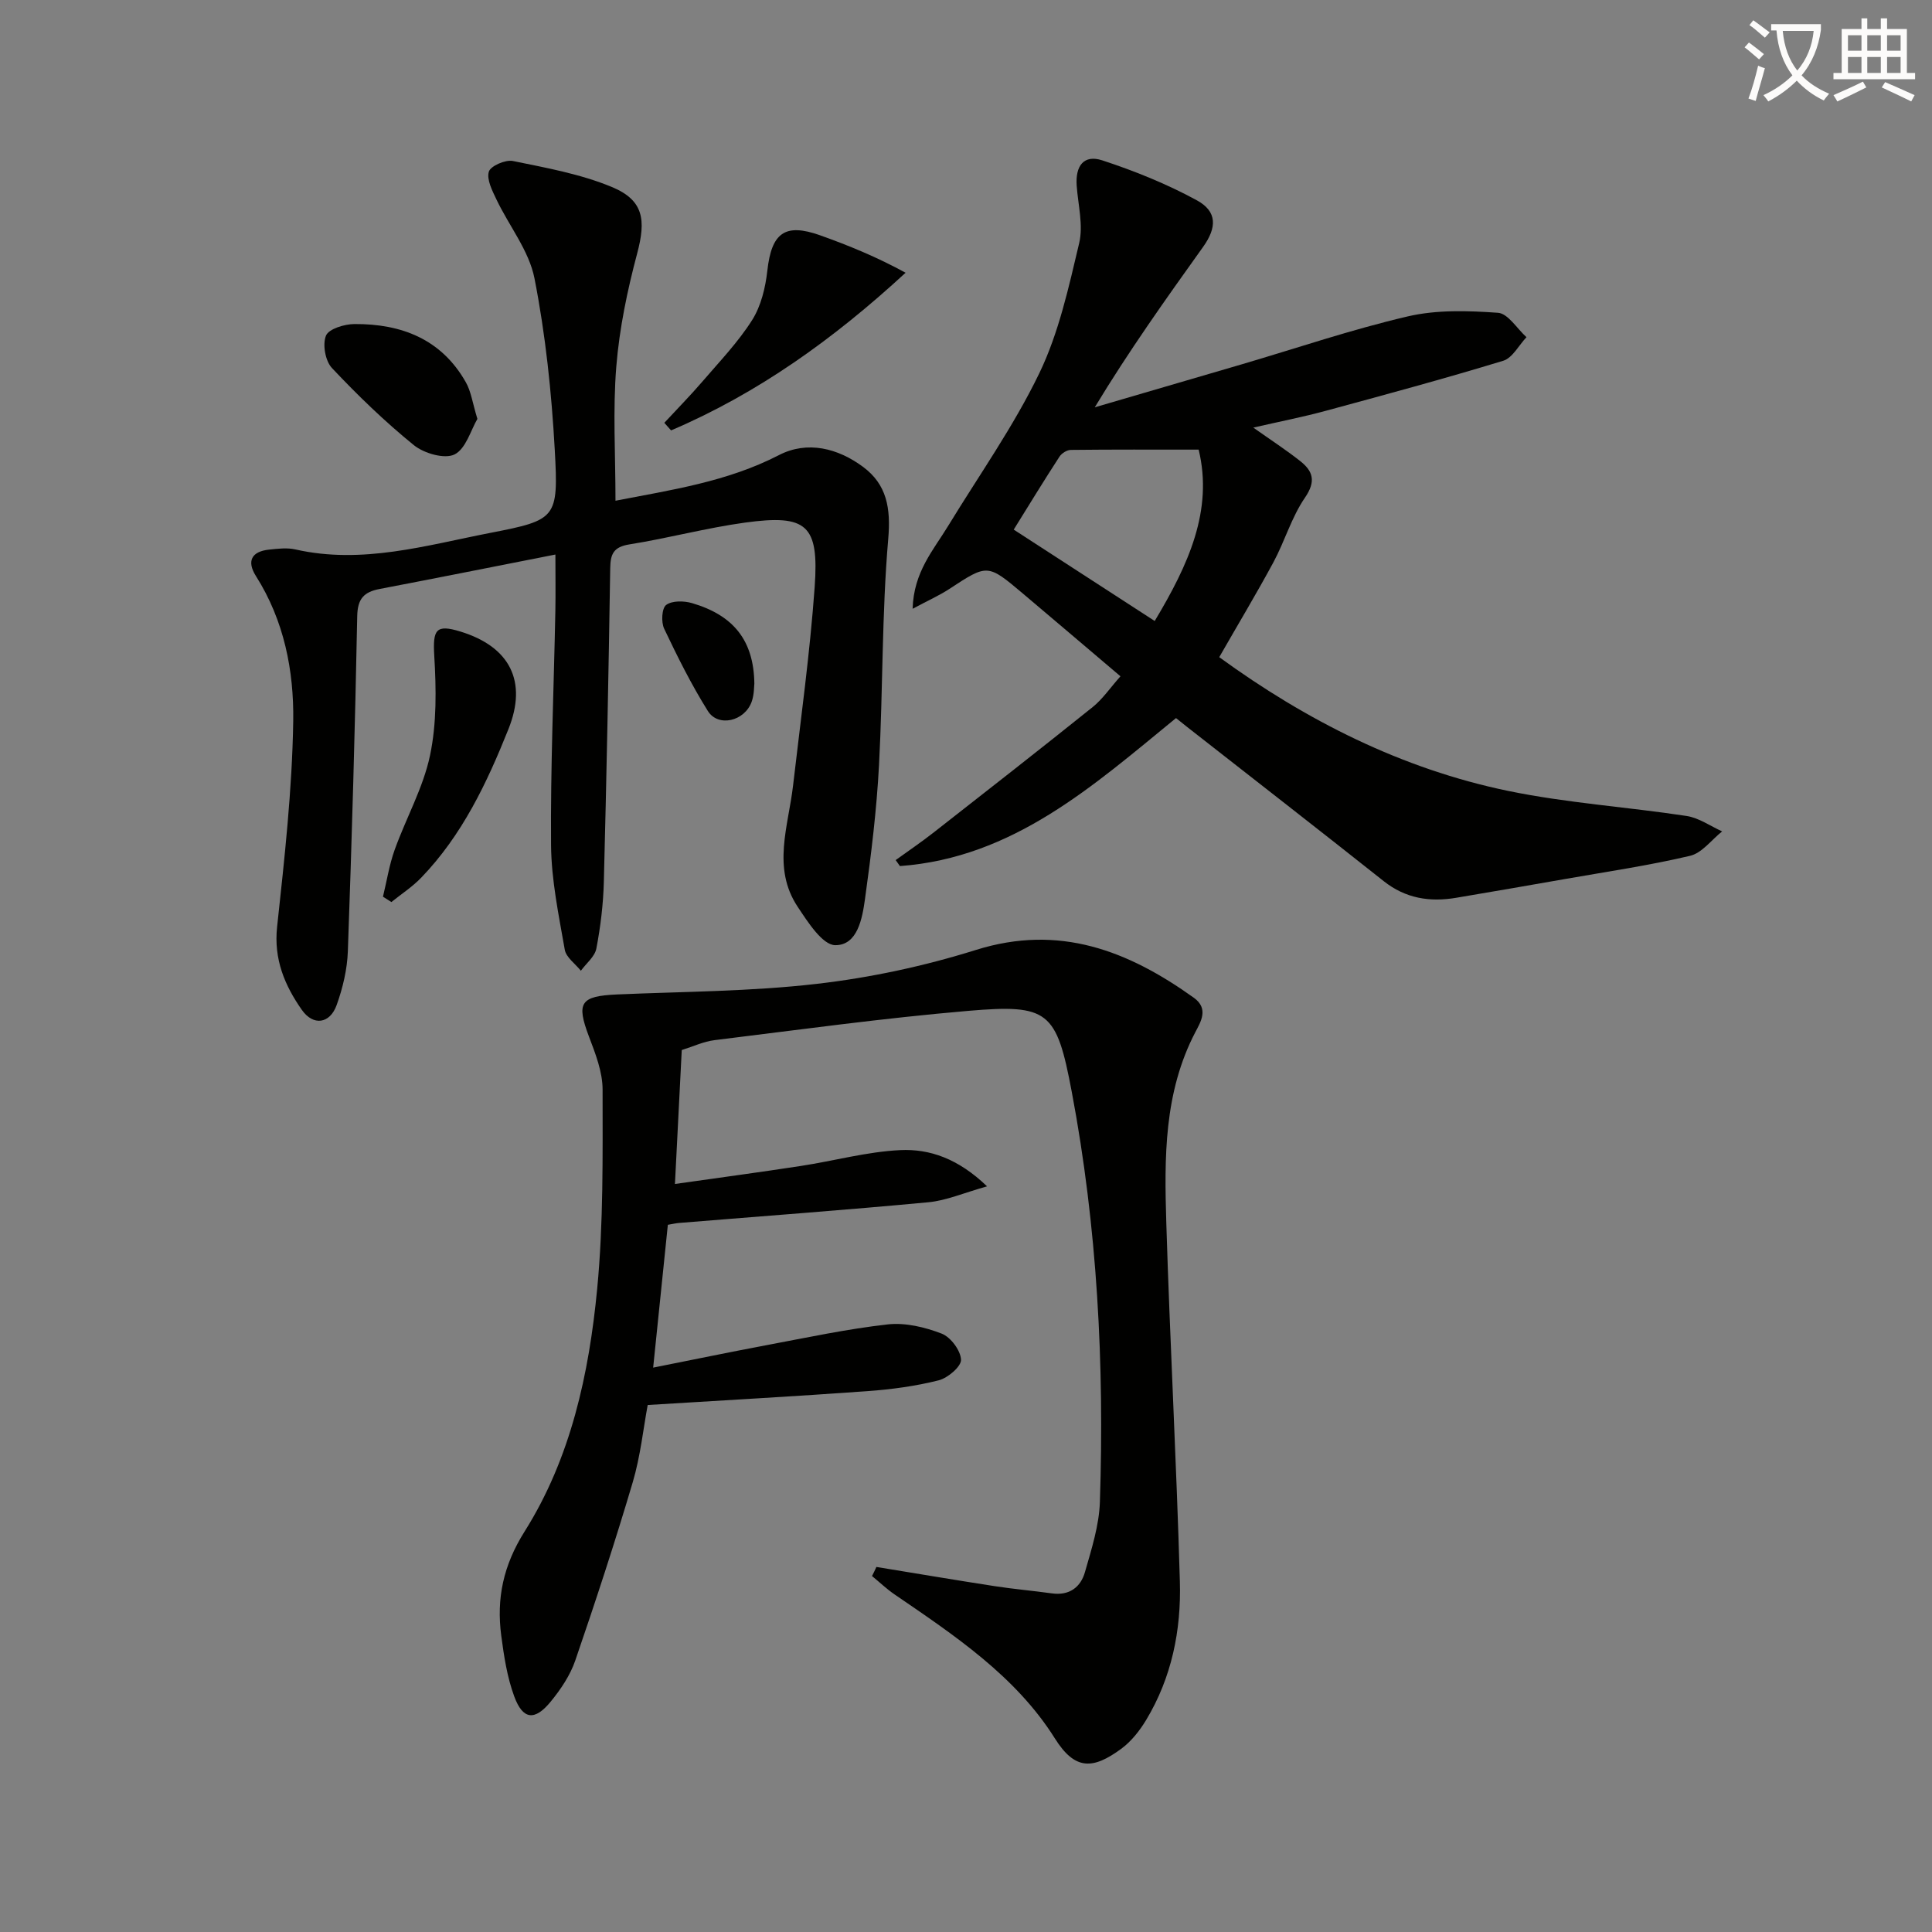 <svg enable-background="new 0 0 400 400" viewBox="0 0 400 400" xmlns="http://www.w3.org/2000/svg"><rect x="0" y="0" width="400" height="400" fill="#808080" stroke="none"/><path d="m362.1 8.8c1.1.8 2.1 1.6 3.1 2.4l-1 1.1c-1.3-1.1-2.3-2-3-2.5zm1.9 4.8c.5.2.9.4 1.4.5-.6 2.3-1.3 4.5-1.9 6.8l-1.5-.5c.8-2.1 1.4-4.3 2-6.8zm-1-9.4c1.3.9 2.4 1.8 3.4 2.5l-1 1.1c-1.4-1.2-2.4-2.1-3.2-2.6zm3.7 2.2v-1.4h10.3v1.2c-.5 3.6-1.8 6.8-4 9.4 1.5 1.6 3.4 2.8 5.7 3.8-.3.4-.7.8-1.1 1.4-2.3-1.1-4.1-2.5-5.6-4.1-1.6 1.6-3.6 3.1-5.9 4.3-.3-.5-.7-.9-1-1.3 2.4-1.1 4.4-2.5 6-4.1-1.9-2.5-3-5.6-3.3-9.3h-1.1zm8.8 0h-6.4c.3 3.3 1.3 6 3 8.2 2-2.3 3.1-5.1 3.4-8.2z" fill="#fcfbfa"/><path d="m385.3 3.8h1.3v2.2h2.8v-2.2h1.3v2.2h4.1v9.1h1.7v1.3h-16.9v-1.3h1.7v-9.1h4.1v-2.2zm.4 13.1.7 1.2c-1.8.9-3.8 1.9-6 2.9-.2-.4-.5-.8-.8-1.3 2.3-1 4.3-1.9 6.1-2.8zm-3.1-6.4h2.8v-3.2h-2.8zm0 4.6h2.8v-3.3h-2.8zm4-4.6h2.8v-3.2h-2.8zm0 4.6h2.8v-3.3h-2.8zm3.7 1.9c2.1.9 4.1 1.8 6.1 2.7l-.7 1.3c-2.2-1.1-4.2-2-6.1-2.9zm3.2-9.7h-2.8v3.2h2.8zm-2.8 7.8h2.8v-3.3h-2.8z" fill="#fcfbfa"/><g fill="#010100"><path d="m181.45 324.42c8.15 1.33 16.29 2.71 24.45 3.97 3.94.61 7.92.95 11.87 1.5 3.6.51 5.97-1.26 6.86-4.41 1.36-4.76 2.93-9.64 3.09-14.52.94-28.49-.53-56.87-5.83-84.94-3.15-16.68-4.78-18.16-21.45-16.73-17.54 1.5-35.01 3.91-52.49 6.06-2.25.27-4.4 1.3-6.8 2.05-.46 9.09-.92 18.01-1.41 27.73 9.2-1.31 17.67-2.44 26.12-3.74 6.85-1.05 13.64-2.94 20.51-3.27 6.11-.29 12.01 1.75 17.99 7.5-4.82 1.35-8.42 2.94-12.12 3.29-17.2 1.62-34.44 2.88-51.66 4.29-.64.05-1.28.21-2.31.38-.98 9.57-1.96 19.07-3.04 29.57 8.2-1.63 15.88-3.22 23.59-4.67 8.31-1.56 16.61-3.34 25-4.28 3.63-.4 7.67.57 11.14 1.91 1.86.72 3.92 3.47 4.01 5.4.07 1.4-2.73 3.79-4.62 4.27-4.8 1.21-9.78 1.88-14.73 2.24-14.91 1.08-29.84 1.9-45.52 2.87-.9 4.8-1.49 10.55-3.1 16-3.67 12.39-7.7 24.69-11.9 36.91-1.05 3.06-3 5.96-5.08 8.5-3.3 4.04-5.77 3.77-7.55-1.07-1.47-3.98-2.13-8.32-2.69-12.57-1.02-7.74.42-14.58 4.85-21.61 9.55-15.17 13.32-32.61 15.01-50.21 1.31-13.67 1.12-27.5 1.12-41.25 0-3.68-1.49-7.47-2.83-11-2.64-6.99-1.79-8.36 5.83-8.7 13.78-.6 27.64-.61 41.31-2.19 11.14-1.28 22.3-3.68 33-7.03 17.25-5.4 31.49.16 45.11 9.91 3.15 2.26 1.39 5.03.31 7.1-6.54 12.52-6.43 26.04-6.02 39.51.76 24.77 2.11 49.51 2.81 74.28.29 10.05-1.69 19.86-6.99 28.65-1.35 2.23-3.1 4.45-5.18 5.97-5.83 4.27-9.54 4.47-13.71-2.17-8.11-12.91-20.8-21.34-33.2-29.82-1.65-1.13-3.11-2.53-4.66-3.8.33-.62.62-1.25.91-1.88z"/><path d="m252.43 136.06c17.98 13.08 37.75 23.13 59.86 27.7 12.14 2.5 24.63 3.31 36.91 5.18 2.55.39 4.91 2.09 7.35 3.19-2.2 1.75-4.17 4.48-6.65 5.06-8.52 2.01-17.22 3.28-25.86 4.8-7.52 1.32-15.04 2.62-22.57 3.89-5.46.92-10.46.14-14.99-3.45-13.55-10.75-27.22-21.36-40.84-32.03-.65-.51-1.28-1.03-2.16-1.73-17.11 13.99-33.69 28.93-57.16 30.64-.29-.41-.59-.83-.88-1.24 2.66-1.92 5.37-3.76 7.95-5.78 10.98-8.59 21.97-17.18 32.85-25.91 2.04-1.64 3.56-3.91 5.74-6.36-6.86-5.82-13.52-11.49-20.2-17.13-7.34-6.19-7.32-6.14-15.24-.95-2.11 1.38-4.46 2.42-7.59 4.1.21-7.64 4.32-12.16 7.35-17.15 6.39-10.48 13.55-20.59 18.87-31.6 4.04-8.37 6.09-17.8 8.26-26.94.88-3.71-.22-7.9-.51-11.86-.31-4.19 1.49-6.53 5.29-5.29 6.72 2.2 13.38 4.89 19.58 8.27 4.25 2.32 4.17 5.63 1.29 9.66-7.72 10.79-15.41 21.6-22.42 33.2 10.14-2.96 20.29-5.92 30.43-8.9 11.46-3.37 22.79-7.23 34.4-9.93 5.98-1.39 12.47-1.18 18.66-.74 2.07.15 3.93 3.28 5.89 5.05-1.59 1.68-2.89 4.29-4.81 4.88-12.2 3.72-24.52 7.05-36.84 10.39-4.61 1.25-9.32 2.17-14.91 3.45 3.71 2.62 6.8 4.63 9.69 6.91 2.66 2.09 3.35 4.18 1.01 7.59-2.78 4.05-4.18 9.01-6.53 13.38-3.46 6.41-7.22 12.67-11.22 19.65zm-42.55-26.41c9.66 6.27 19.32 12.53 29.19 18.92 6.98-11.64 12.14-22.89 9.1-35.48-9.24 0-17.86-.04-26.48.06-.8.01-1.89.7-2.34 1.4-3.16 4.86-6.18 9.8-9.47 15.1z"/><path d="m127.43 103.67c11.55-2.24 23.13-3.92 33.85-9.45 5.88-3.03 12.19-1.43 17.41 2.44 4.92 3.66 5.76 8.54 5.21 14.91-1.34 15.56-1.08 31.24-1.91 46.85-.49 9.26-1.62 18.5-2.9 27.69-.56 4.02-1.53 9.61-6.16 9.58-2.64-.02-5.69-4.8-7.78-7.95-5.36-8.06-1.92-16.69-.95-25.14 1.58-13.69 3.49-27.35 4.47-41.09.92-12.87-1.64-15.05-14.36-13.32-8.05 1.1-15.95 3.24-23.99 4.52-3.26.52-3.94 1.95-3.98 4.92-.34 21.64-.76 43.28-1.32 64.92-.12 4.63-.68 9.28-1.55 13.83-.32 1.68-2.1 3.08-3.21 4.6-1.15-1.44-3.05-2.76-3.33-4.35-1.25-7.17-2.78-14.42-2.84-21.65-.13-16.14.57-32.28.89-48.43.07-3.65.01-7.3.01-11.74-12.45 2.45-24.41 4.84-36.39 7.13-3.24.62-4.57 2-4.64 5.62-.45 23.12-1.11 46.25-1.94 69.36-.13 3.75-1.04 7.59-2.31 11.14-1.4 3.92-4.85 4.41-7.23 1.01-3.54-5.06-5.83-10.49-5.11-17.16 1.53-14.16 3.12-28.38 3.34-42.6.16-10.42-1.89-20.85-7.72-30.04-1.95-3.09-.93-5.09 2.72-5.48 1.81-.19 3.73-.43 5.47-.03 13.82 3.13 27.04-.85 40.32-3.43 13.73-2.67 14.14-3.01 13.36-17.15-.66-11.9-1.91-23.86-4.2-35.54-1.12-5.73-5.26-10.85-7.87-16.33-.87-1.83-2.07-4.14-1.58-5.77.36-1.18 3.43-2.52 4.97-2.21 6.93 1.42 14.04 2.7 20.51 5.39 6.6 2.74 7.07 6.83 5.23 13.75-2.04 7.65-3.68 15.53-4.32 23.4-.74 9.07-.17 18.21-.17 27.8z"/><path d="m137.54 87.54c2.63-2.84 5.36-5.61 7.88-8.54 3.56-4.15 7.4-8.15 10.3-12.73 1.85-2.93 2.76-6.73 3.15-10.24.87-7.79 3.61-9.92 10.93-7.31 5.96 2.12 11.81 4.53 17.69 7.75-14.88 13.71-30.55 24.95-48.55 32.64-.46-.53-.93-1.05-1.4-1.57z"/><path d="m79.29 185.65c.79-3.24 1.3-6.58 2.42-9.7 2.35-6.56 5.9-12.82 7.32-19.54 1.4-6.65 1.29-13.77.88-20.62-.32-5.42.31-6.6 5.4-5.04 10.29 3.15 13.91 10.34 9.96 20.2-4.46 11.16-9.59 21.98-18.07 30.77-1.83 1.9-4.1 3.37-6.17 5.04-.58-.36-1.16-.73-1.74-1.11z"/><path d="m98.84 86.73c-1.36 2.3-2.38 6.19-4.74 7.36-2.05 1.01-6.31-.22-8.41-1.92-6.02-4.88-11.64-10.32-16.96-15.97-1.38-1.46-1.99-4.89-1.24-6.71.58-1.41 3.83-2.39 5.9-2.4 9.7-.06 17.97 3.11 23.02 11.99 1.12 1.92 1.41 4.32 2.43 7.65z"/><path d="m156.18 141.52c-.07.5-.01 2.23-.55 3.75-1.44 4.06-6.94 5.36-9.08 1.93-3.4-5.44-6.29-11.23-9.04-17.03-.65-1.36-.5-4.24.41-4.92 1.23-.92 3.68-.87 5.36-.38 8.59 2.52 12.78 7.73 12.9 16.65z"/></g></svg>
